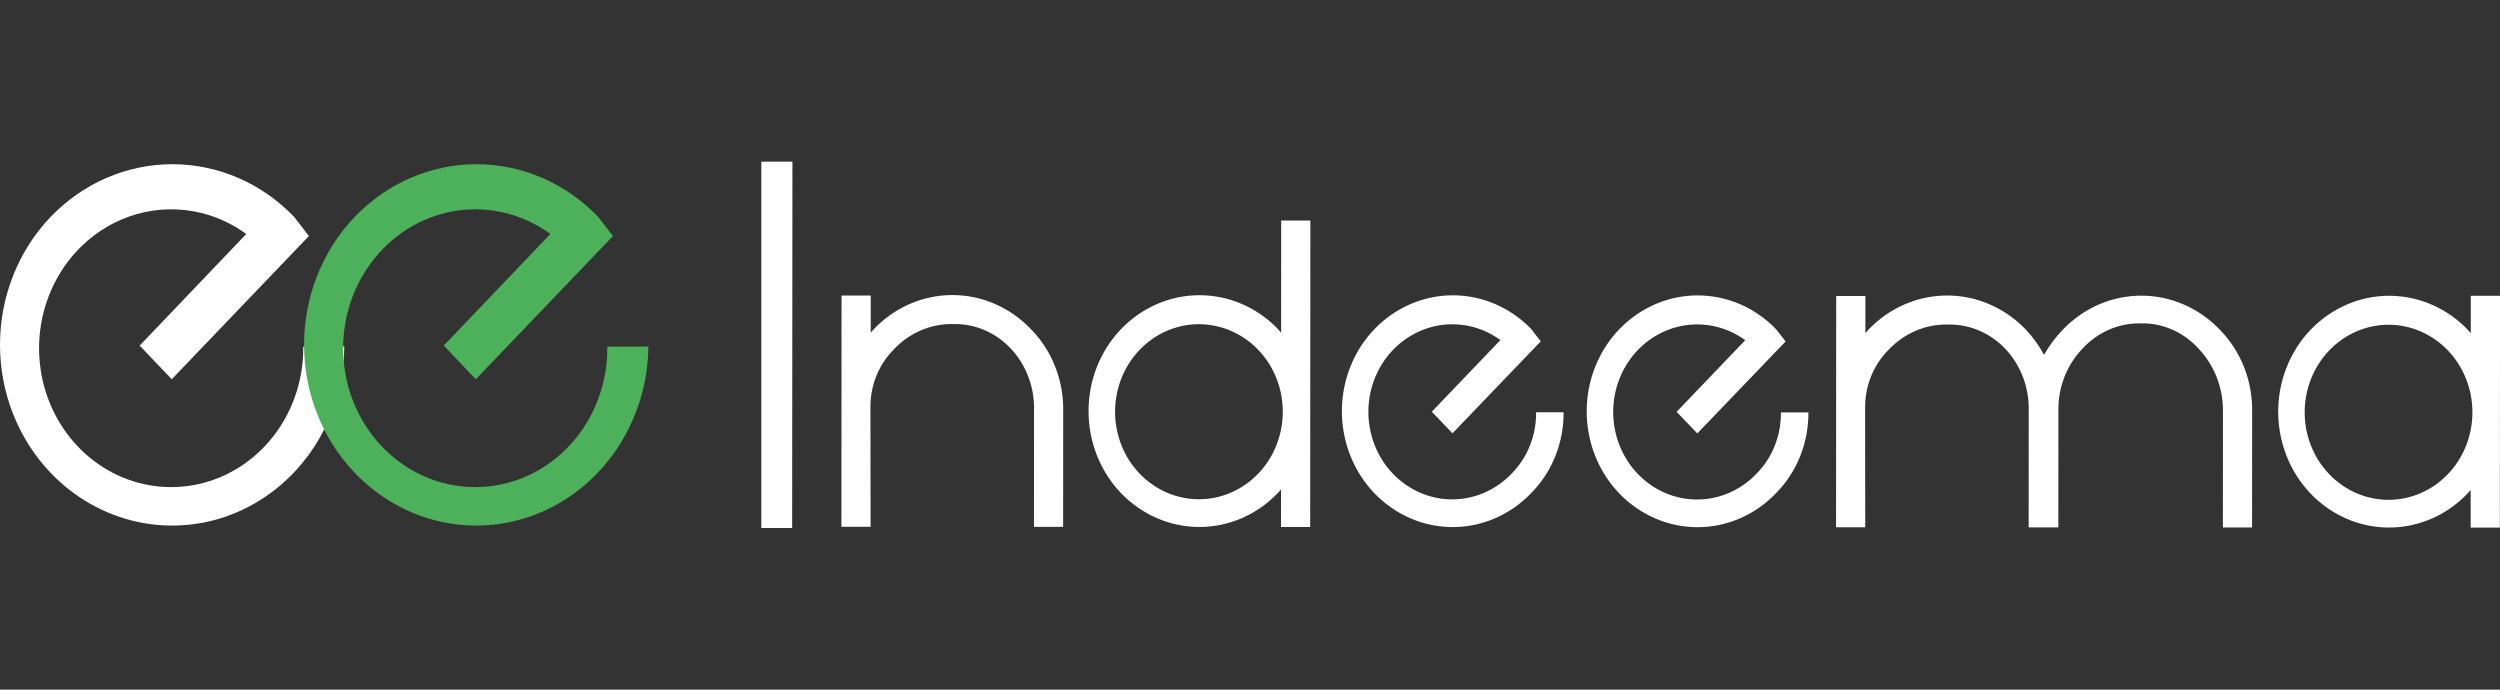 <svg width="232" height="64" viewBox="0 0 232 64" fill="none" xmlns="http://www.w3.org/2000/svg">
<rect x="0" y="0" width="232" height="64" fill="#333333" stroke="none"/>
<g clip-path="url(#clip0_755_5095)">
<path fill-rule="evenodd" clip-rule="evenodd" d="M80.776 38.205V37.828C80.764 36.825 80.948 35.83 81.318 34.905C81.687 33.98 82.233 33.145 82.923 32.451C83.638 31.682 84.496 31.074 85.442 30.664C86.389 30.255 87.405 30.053 88.429 30.071C89.428 30.044 90.423 30.234 91.35 30.627C92.277 31.021 93.118 31.611 93.819 32.36C94.529 33.122 95.084 34.027 95.452 35.02C95.819 36.013 95.992 37.075 95.959 38.14L95.953 48.895H98.659L98.666 38.14C98.688 36.723 98.432 35.316 97.915 34.008C97.398 32.699 96.63 31.516 95.659 30.532C93.726 28.517 91.115 27.384 88.393 27.381C85.67 27.377 83.056 28.503 81.119 30.514C81.014 30.625 80.908 30.742 80.803 30.867V27.423H78.096L78.082 48.885H80.79L80.776 38.205ZM116.767 32.468C117.489 33.219 118.061 34.114 118.452 35.1C118.843 36.086 119.043 37.144 119.043 38.212C119.042 39.28 118.84 40.337 118.448 41.323C118.057 42.309 117.483 43.203 116.761 43.953C115.295 45.478 113.317 46.333 111.255 46.332C109.194 46.331 107.216 45.474 105.752 43.948C105.031 43.196 104.458 42.301 104.068 41.315C103.678 40.329 103.477 39.272 103.478 38.204C103.479 37.136 103.681 36.078 104.072 35.093C104.464 34.107 105.037 33.213 105.759 32.462C107.224 30.938 109.203 30.083 111.264 30.084C113.326 30.085 115.303 30.941 116.767 32.468ZM118.878 48.907H121.585L121.602 20.465H118.895L118.888 30.89C118.783 30.763 118.685 30.645 118.595 30.536C116.654 28.523 114.038 27.395 111.312 27.395C108.587 27.396 105.971 28.526 104.032 30.54C103.077 31.536 102.319 32.72 101.801 34.025C101.284 35.331 101.017 36.73 101.016 38.144C101.015 39.558 101.28 40.959 101.796 42.264C102.312 43.57 103.069 44.756 104.023 45.753C105.96 47.772 108.577 48.905 111.305 48.904C114.033 48.904 116.65 47.769 118.585 45.748C118.675 45.653 118.773 45.544 118.879 45.421L118.878 48.907ZM132.872 38.206L134.788 40.211L142.984 31.677L142.105 30.544C140.165 28.531 137.548 27.403 134.823 27.404C132.097 27.405 129.481 28.535 127.542 30.549C126.587 31.545 125.829 32.73 125.312 34.035C124.794 35.34 124.527 36.739 124.526 38.154C124.525 39.568 124.791 40.968 125.307 42.273C125.823 43.579 126.579 44.765 127.533 45.762C129.47 47.782 132.087 48.915 134.815 48.914C137.543 48.913 140.16 47.778 142.096 45.757C143.056 44.787 143.817 43.623 144.334 42.333C144.851 41.044 145.112 39.657 145.101 38.258H142.551C142.563 39.323 142.367 40.379 141.974 41.36C141.582 42.342 141.001 43.228 140.269 43.964C138.804 45.489 136.825 46.344 134.764 46.343C132.702 46.342 130.724 45.486 129.26 43.959C128.539 43.207 127.966 42.312 127.576 41.326C127.186 40.34 126.985 39.283 126.986 38.215C126.986 37.147 127.188 36.089 127.58 35.104C127.971 34.118 128.545 33.224 129.267 32.473C130.567 31.122 132.275 30.292 134.096 30.124C135.917 29.957 137.736 30.464 139.24 31.557L132.872 38.206ZM155.592 38.217L157.509 40.222L165.704 31.689L164.824 30.555C162.884 28.542 160.268 27.413 157.542 27.414C154.816 27.415 152.2 28.546 150.261 30.561C149.306 31.556 148.548 32.74 148.03 34.045C147.513 35.35 147.246 36.75 147.245 38.164C147.244 39.578 147.509 40.978 148.025 42.284C148.542 43.59 149.298 44.775 150.252 45.772C152.189 47.792 154.806 48.925 157.534 48.924C160.262 48.923 162.879 47.789 164.815 45.768C165.775 44.798 166.536 43.634 167.053 42.344C167.57 41.055 167.831 39.668 167.82 38.269H165.27C165.282 39.334 165.086 40.39 164.693 41.372C164.3 42.354 163.72 43.24 162.988 43.976C161.523 45.501 159.544 46.356 157.483 46.355C155.421 46.355 153.443 45.498 151.979 43.971C151.258 43.219 150.686 42.324 150.296 41.338C149.905 40.352 149.705 39.294 149.705 38.227C149.706 37.158 149.908 36.101 150.3 35.116C150.691 34.13 151.265 33.236 151.987 32.485C153.287 31.135 154.995 30.304 156.816 30.137C158.636 29.97 160.455 30.477 161.959 31.57L155.592 38.217ZM191.013 48.942L191.02 38.094C191.004 37.033 191.191 35.98 191.572 34.997C191.952 34.014 192.518 33.122 193.234 32.375C193.935 31.606 194.781 30.999 195.717 30.591C196.653 30.184 197.66 29.985 198.673 30.008C199.685 29.986 200.69 30.189 201.623 30.604C202.555 31.02 203.394 31.637 204.084 32.416C205.512 33.944 206.306 36.006 206.291 38.149L206.284 48.95H208.992L208.998 38.196C209.02 36.779 208.764 35.372 208.247 34.063C207.73 32.755 206.962 31.572 205.991 30.589C204.058 28.573 201.447 27.44 198.725 27.437C196.002 27.433 193.389 28.559 191.451 30.57C190.771 31.272 190.179 32.063 189.69 32.924C189.218 32.063 188.643 31.27 187.977 30.565C186.038 28.553 183.425 27.425 180.701 27.424C177.978 27.422 175.363 28.548 173.423 30.558C173.317 30.667 173.212 30.785 173.107 30.912V27.468H170.399L170.386 48.931H173.094L173.083 38.249V37.871C173.071 36.868 173.255 35.874 173.624 34.949C173.994 34.024 174.54 33.189 175.229 32.495C175.945 31.726 176.802 31.118 177.749 30.709C178.696 30.299 179.712 30.098 180.735 30.116C181.735 30.089 182.729 30.278 183.656 30.672C184.584 31.066 185.424 31.655 186.126 32.405C186.835 33.166 187.39 34.071 187.758 35.064C188.126 36.057 188.298 37.119 188.265 38.184L188.259 48.942H191.013ZM227.165 32.52C227.886 33.272 228.459 34.167 228.849 35.153C229.24 36.139 229.44 37.197 229.44 38.265C229.439 39.333 229.237 40.39 228.845 41.375C228.454 42.361 227.88 43.255 227.158 44.006C225.693 45.531 223.714 46.386 221.653 46.385C219.591 46.384 217.613 45.527 216.149 44.001C215.428 43.249 214.855 42.354 214.465 41.368C214.074 40.382 213.873 39.324 213.874 38.256C213.875 37.188 214.077 36.131 214.468 35.145C214.86 34.16 215.434 33.266 216.156 32.515C217.621 30.99 219.6 30.135 221.662 30.136C223.723 30.137 225.701 30.994 227.165 32.52ZM229.289 27.451V30.942C229.183 30.816 229.085 30.698 228.996 30.588C227.056 28.575 224.439 27.446 221.713 27.447C218.987 27.448 216.372 28.578 214.433 30.593C213.478 31.588 212.72 32.773 212.202 34.078C211.684 35.383 211.417 36.783 211.417 38.197C211.416 39.611 211.681 41.011 212.197 42.317C212.713 43.622 213.47 44.808 214.423 45.805C216.36 47.825 218.978 48.958 221.706 48.957C224.434 48.956 227.051 47.821 228.986 45.8C229.075 45.706 229.173 45.596 229.279 45.473V48.963H231.987L232 27.453L229.289 27.451ZM70.651 15V49H73.512L73.537 15H70.651Z" fill="white"/>
<path fill-rule="evenodd" clip-rule="evenodd" d="M12.962 32.069L15.937 35.195L28.667 21.902L27.303 20.136C24.296 16.998 20.232 15.238 15.996 15.238C11.76 15.238 7.696 16.998 4.689 20.136C3.205 21.689 2.027 23.535 1.222 25.569C0.418 27.602 0.002 29.781 9.2167e-06 31.983C-0.002 34.185 0.409 36.366 1.209 38.401C2.01 40.436 3.184 42.285 4.665 43.842C6.888 46.183 9.718 47.782 12.802 48.439C15.886 49.096 19.085 48.78 21.999 47.533C24.913 46.285 27.411 44.161 29.182 41.426C30.952 38.691 31.915 35.468 31.95 32.16L28.142 32.17C28.173 35.058 27.28 37.874 25.607 40.165C23.934 42.456 21.578 44.09 18.916 44.804C16.255 45.518 13.442 45.272 10.929 44.105C8.417 42.937 6.35 40.916 5.06 38.365C3.771 35.815 3.334 32.883 3.819 30.04C4.304 27.197 5.683 24.607 7.735 22.687C9.787 20.766 12.393 19.627 15.135 19.45C17.877 19.273 20.596 20.07 22.855 21.713L12.962 32.069Z" fill="white"/>
<path fill-rule="evenodd" clip-rule="evenodd" d="M41.181 32.069L44.156 35.195L56.885 21.902L55.521 20.136C52.514 16.998 48.45 15.238 44.214 15.238C39.978 15.238 35.914 16.998 32.907 20.136C31.423 21.689 30.245 23.536 29.44 25.569C28.636 27.602 28.221 29.782 28.218 31.984C28.216 34.186 28.627 36.367 29.428 38.401C30.228 40.436 31.403 42.285 32.884 43.842C35.106 46.183 37.937 47.782 41.02 48.439C44.104 49.096 47.303 48.78 50.217 47.533C53.131 46.285 55.63 44.161 57.4 41.426C59.171 38.691 60.134 35.468 60.169 32.16L56.36 32.17C56.391 35.058 55.499 37.874 53.826 40.165C52.153 42.456 49.797 44.09 47.135 44.804C44.473 45.518 41.66 45.272 39.148 44.105C36.635 42.937 34.568 40.916 33.279 38.365C31.989 35.815 31.552 32.883 32.037 30.04C32.522 27.197 33.901 24.607 35.953 22.687C38.005 20.766 40.611 19.627 43.353 19.45C46.095 19.273 48.814 20.07 51.074 21.713L41.181 32.069Z" fill="#4DB05B"/>
</g>
<defs>
<clipPath id="clip0_755_5095">
<rect width="232" height="34" fill="white" transform="translate(0 15)"/>
</clipPath>
</defs>
</svg>
